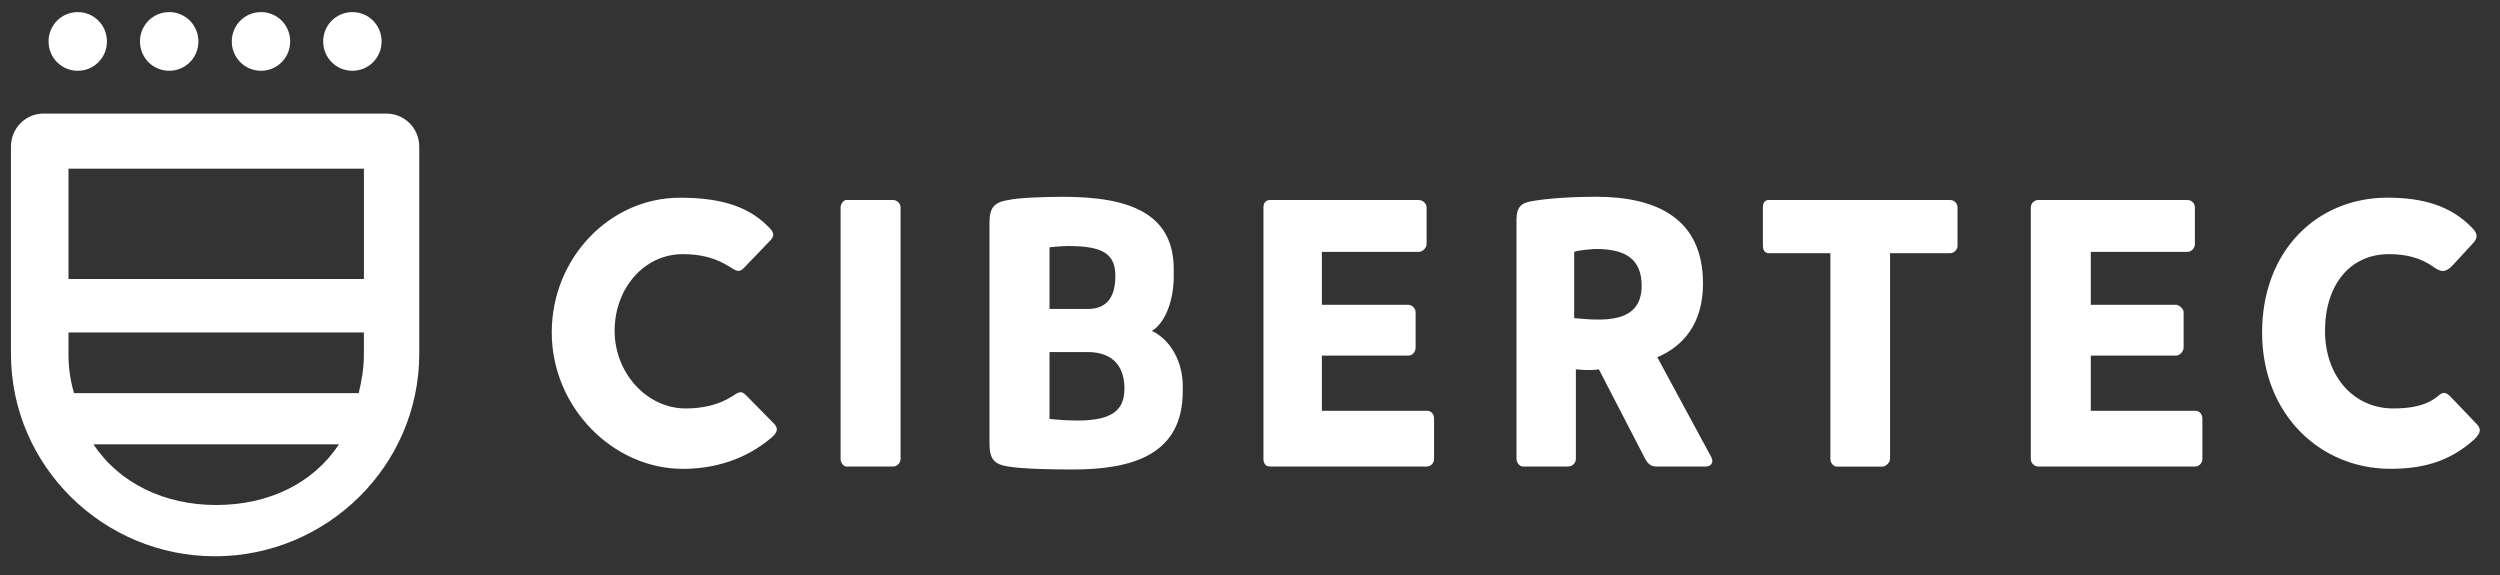 <svg width="100" height="23" viewBox="0 0 100 23" fill="none" xmlns="http://www.w3.org/2000/svg">
<rect x="0" y="0" width="100" height="23" fill="#333333" stroke="none"/>
<path d="M4.277 1.658C4.277 2.311 3.757 2.831 3.11 2.831C2.463 2.831 1.942 2.309 1.942 1.658C1.942 1.007 2.461 0.484 3.11 0.484C3.759 0.484 4.277 1.005 4.277 1.658ZM7.936 1.658C7.936 2.311 7.416 2.831 6.767 2.831C6.118 2.831 5.599 2.309 5.599 1.658C5.599 1.007 6.118 0.484 6.767 0.484C7.416 0.484 7.936 1.005 7.936 1.658ZM11.607 1.658C11.607 2.311 11.087 2.831 10.44 2.831C9.793 2.831 9.272 2.309 9.272 1.658C9.272 1.007 9.791 0.484 10.44 0.484C11.089 0.484 11.607 1.005 11.607 1.658ZM15.264 1.658C15.264 2.311 14.745 2.831 14.096 2.831C13.447 2.831 12.927 2.309 12.927 1.658C12.927 1.007 13.447 0.484 14.096 0.484C14.745 0.484 15.264 1.005 15.264 1.658ZM1.735 4.543H15.446C16.188 4.543 16.77 5.131 16.77 5.873V14.146C16.77 18.648 13.059 22.251 8.597 22.251C4.135 22.251 0.438 18.648 0.438 14.146V5.873C0.438 5.129 1.022 4.543 1.735 4.543ZM29.826 15.793C29.645 15.622 29.554 15.675 29.281 15.856C28.709 16.22 28.049 16.338 27.427 16.338C25.87 16.338 24.585 14.917 24.585 13.233C24.585 11.549 25.753 10.166 27.31 10.166C28.023 10.166 28.62 10.31 29.192 10.675C29.438 10.833 29.554 10.911 29.735 10.74L30.813 9.617C31.019 9.41 30.928 9.253 30.722 9.058C29.828 8.145 28.569 7.909 27.194 7.909C24.404 7.909 22.07 10.31 22.07 13.3C22.07 16.289 24.52 18.754 27.31 18.754C28.569 18.754 29.828 18.39 30.878 17.489C31.11 17.281 31.137 17.125 30.955 16.94L29.826 15.793ZM99.022 16.913L98.073 15.921C97.827 15.647 97.71 15.673 97.503 15.856C97.024 16.247 96.388 16.338 95.725 16.338C94.168 16.338 93.001 15.073 93.001 13.233C93.001 11.393 94 10.166 95.557 10.166C96.244 10.166 96.841 10.31 97.374 10.701C97.645 10.882 97.802 10.909 98.073 10.648L98.904 9.748C99.151 9.499 99.086 9.316 98.878 9.107C98.011 8.206 96.868 7.907 95.492 7.907C92.702 7.907 90.484 10.01 90.484 13.298C90.484 16.586 92.821 18.752 95.609 18.752C96.841 18.752 97.944 18.504 98.969 17.578C99.242 17.304 99.268 17.148 99.022 16.913ZM43.082 16.822C42.577 16.822 41.98 16.757 41.98 16.757V14.083H43.513C44.614 14.083 44.978 14.774 44.978 15.531C44.978 16.366 44.55 16.822 43.084 16.822M41.982 9.892C41.982 9.892 42.435 9.841 42.734 9.841C44.135 9.841 44.614 10.166 44.614 11.042C44.614 11.758 44.368 12.358 43.513 12.358H41.98V9.892H41.982ZM46.082 13.233C46.652 12.881 46.949 11.941 46.949 11.067V10.768C46.949 8.537 45.186 7.872 42.526 7.872C41.734 7.872 40.747 7.911 40.333 8C39.761 8.092 39.579 8.301 39.579 8.928V17.723C39.579 18.363 39.761 18.573 40.333 18.662C40.877 18.752 41.98 18.78 42.9 18.78C45.326 18.78 47.31 18.178 47.31 15.649V15.439C47.31 14.473 46.831 13.601 46.078 13.235M62.967 12.726V10.076C63.084 10.011 63.721 9.959 63.838 9.959C65.006 9.959 65.666 10.351 65.666 11.433C65.666 13.001 64.02 12.816 62.967 12.726ZM66.29 14.29C67.34 13.847 68.12 12.934 68.12 11.341C68.12 8.718 66.238 7.87 63.838 7.87C62.904 7.87 61.865 7.935 61.257 8.051C60.842 8.118 60.66 8.3 60.66 8.782V18.361C60.66 18.504 60.789 18.66 60.907 18.66H62.736C62.904 18.66 63.035 18.504 63.035 18.361V14.772C63.035 14.772 63.605 14.837 63.955 14.772L65.811 18.361C65.876 18.479 65.993 18.66 66.238 18.66H68.237C68.392 18.66 68.574 18.543 68.457 18.295L66.292 14.289L66.29 14.29ZM87.798 16.431H83.632V14.225H87.046C87.163 14.225 87.345 14.083 87.345 13.898V12.476C87.345 12.358 87.163 12.191 87.046 12.191H83.632V10.076H87.497C87.679 10.076 87.796 9.894 87.796 9.776V8.301C87.796 8.145 87.677 8 87.497 8H81.531C81.363 8 81.232 8.145 81.232 8.301V18.363C81.232 18.506 81.362 18.662 81.531 18.662H87.796C87.978 18.662 88.095 18.506 88.095 18.363V16.757C88.095 16.549 87.978 16.431 87.796 16.431M78.002 8H70.75C70.568 8 70.516 8.145 70.516 8.301V9.843C70.516 9.959 70.568 10.129 70.75 10.129H73.215V18.365C73.215 18.508 73.33 18.664 73.473 18.664H75.303C75.418 18.664 75.602 18.508 75.602 18.365V10.129H78.002C78.184 10.129 78.301 9.959 78.301 9.843V8.301C78.301 8.145 78.184 8 78.002 8ZM57.064 16.431H52.875V14.225H56.326C56.494 14.225 56.625 14.083 56.625 13.898V12.476C56.625 12.358 56.496 12.191 56.326 12.191H52.875V10.076H56.74C56.922 10.076 57.064 9.894 57.064 9.776V8.301C57.064 8.145 56.922 8 56.74 8H50.811C50.605 8 50.538 8.145 50.538 8.301V18.363C50.538 18.506 50.603 18.662 50.811 18.662H57.064C57.246 18.662 57.363 18.506 57.363 18.363V16.757C57.363 16.549 57.246 16.431 57.064 16.431ZM35.712 8H33.856C33.739 8 33.624 8.145 33.624 8.301V18.363C33.624 18.506 33.739 18.662 33.856 18.662H35.712C35.892 18.662 36.023 18.506 36.023 18.363V8.301C36.023 8.145 35.892 8 35.712 8ZM2.739 11.159H14.557V6.748H2.739V11.159ZM2.739 14.158C2.739 14.746 2.818 15.23 2.96 15.724H14.349C14.465 15.228 14.556 14.746 14.556 14.158V13.298H2.739V14.158ZM8.642 20.2C10.745 20.2 12.521 19.34 13.559 17.774H3.74C4.777 19.34 6.592 20.2 8.642 20.2Z" fill="white"/>
</svg>
